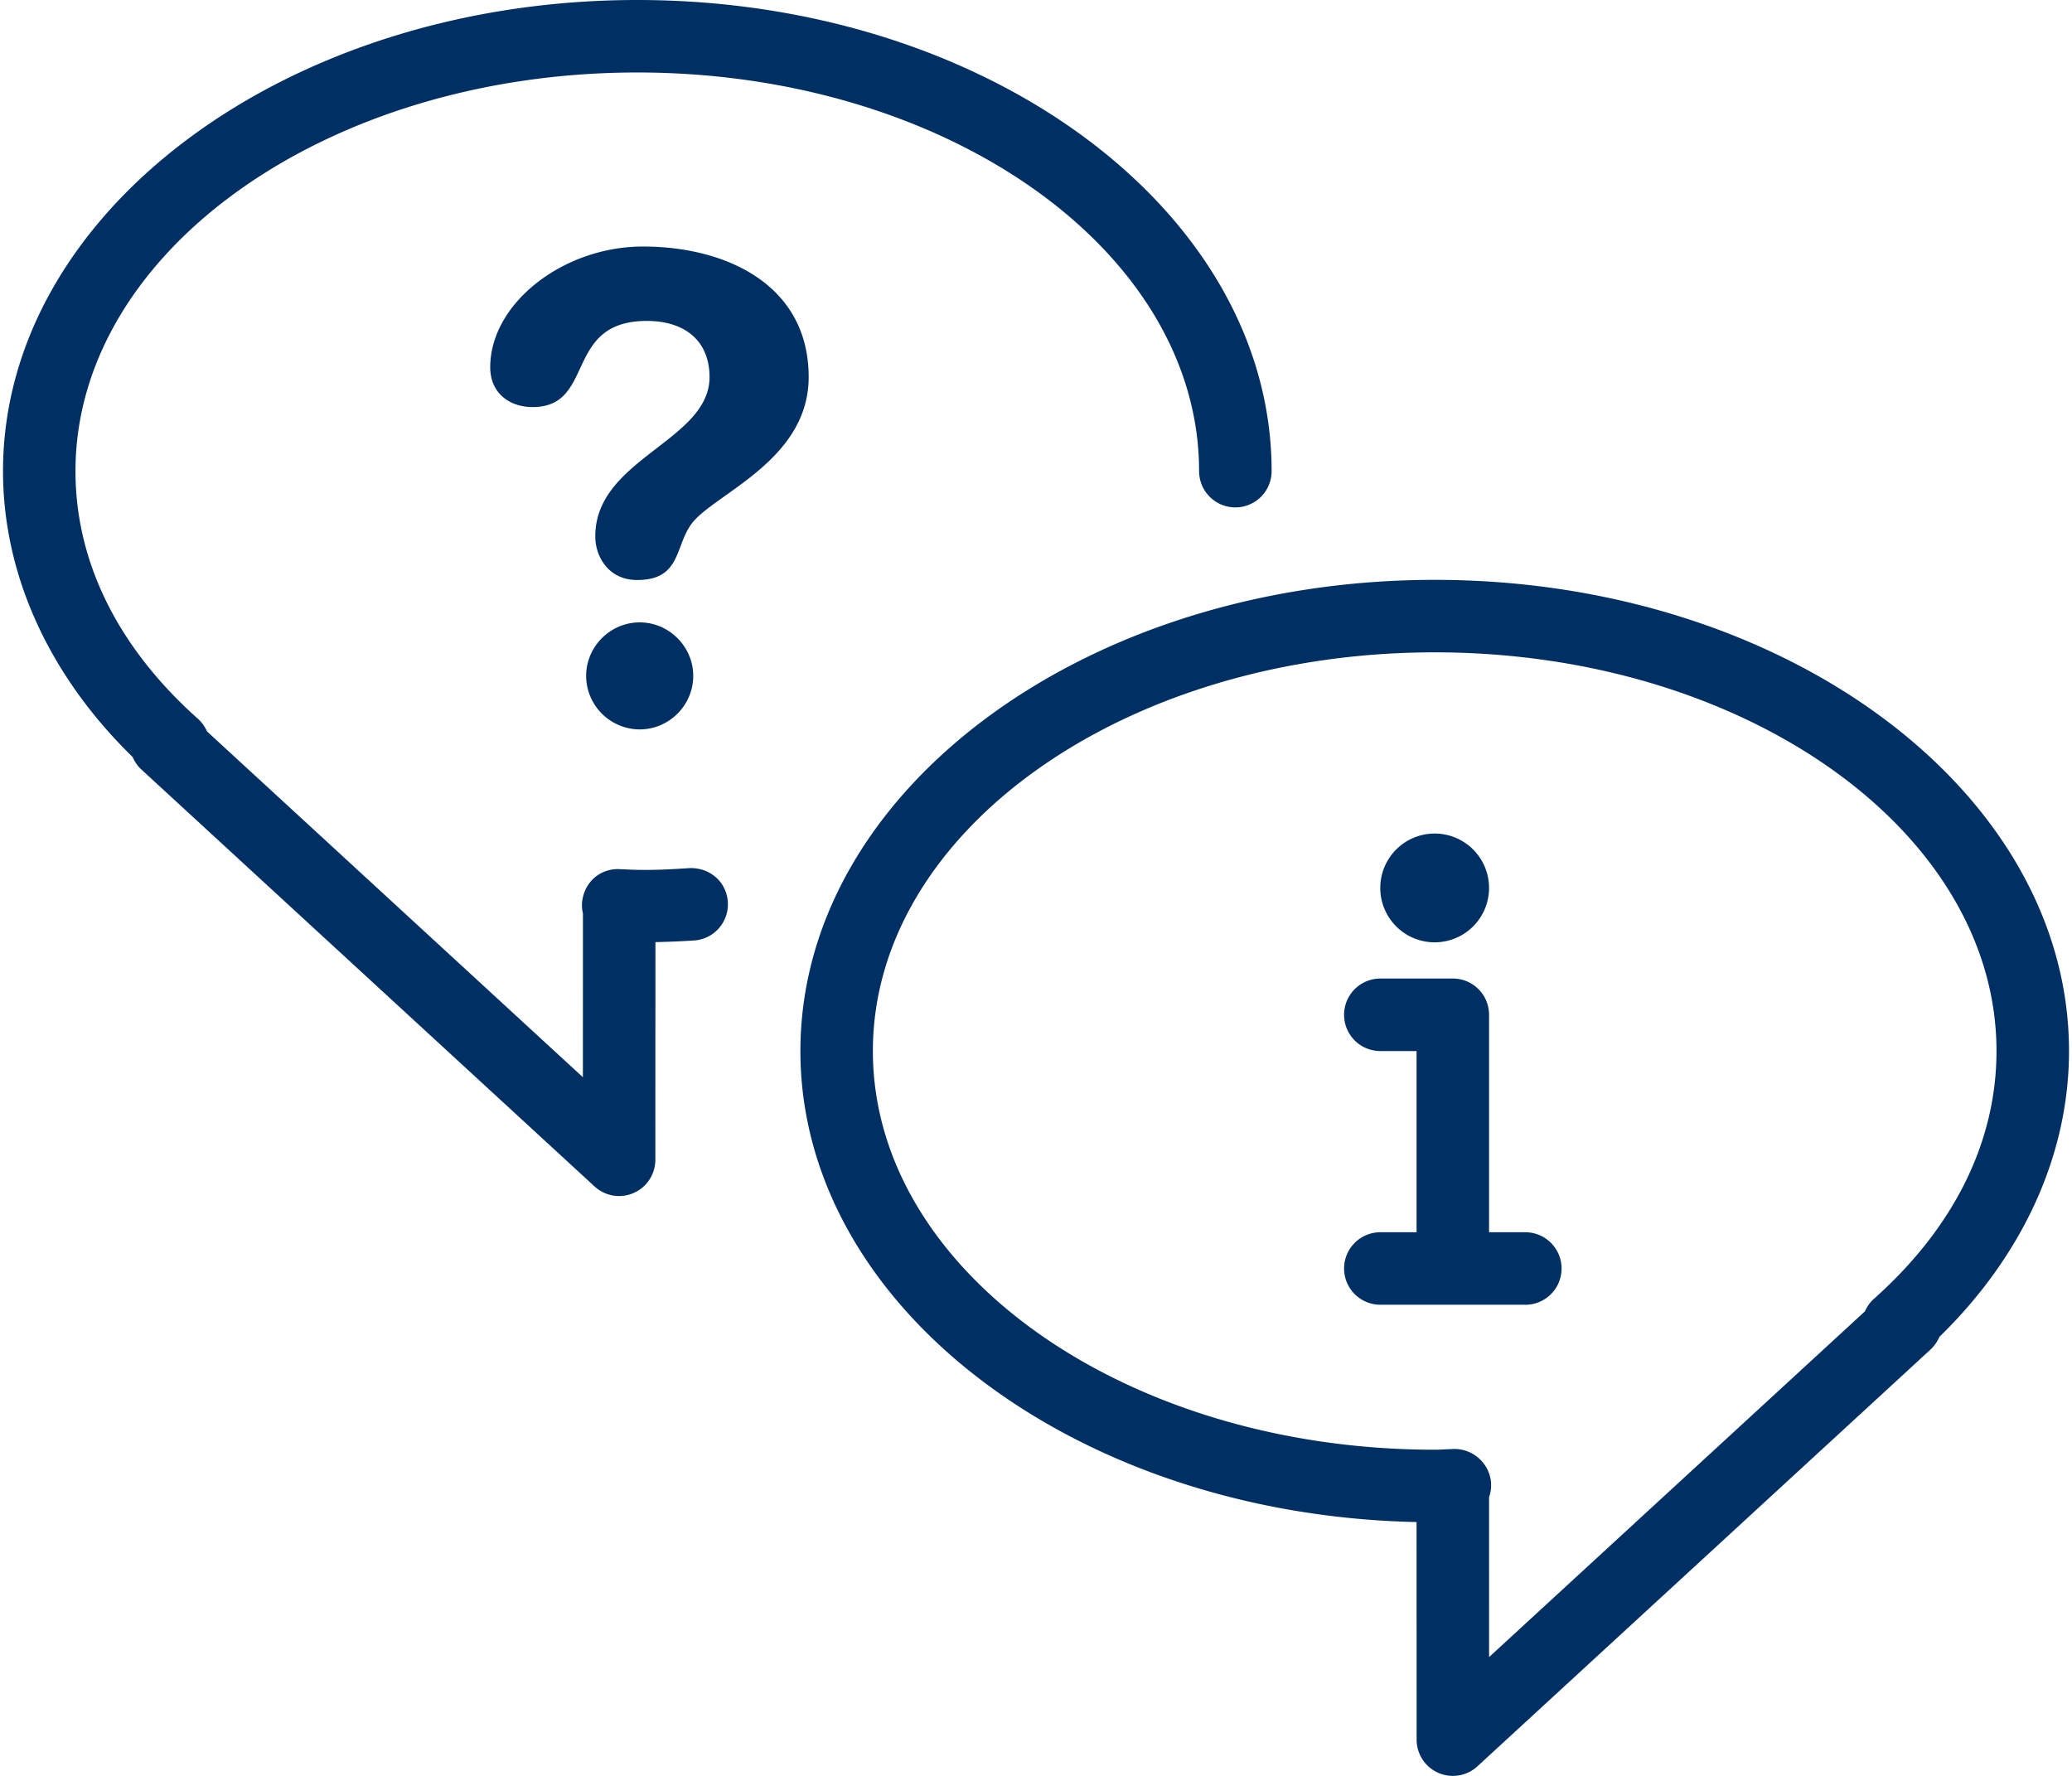 <svg xmlns="http://www.w3.org/2000/svg" width="70" height="60" fill="none"><path fill-rule="evenodd" clip-rule="evenodd" d="M20.916 40.409c-.302 0-.598-.112-.83-.324L4.783 26.005a1.237 1.237 0 0 1-.302-.428C1.652 22.817.102 19.413.102 15.918.102 7.142 9.715 0 21.53 0c11.816 0 21.43 7.141 21.43 15.918a1.223 1.223 0 1 1-2.45 0c0-7.426-8.514-13.469-18.98-13.469-10.466 0-18.98 6.043-18.98 13.47 0 3.06 1.43 5.952 4.134 8.364.136.123.24.27.31.429l12.698 11.683.002-5.531a1.183 1.183 0 0 1-.014-.491c.112-.592.587-1.01 1.201-1.01l.308.013c.703.038 1.407.001 2.099-.046.699-.025 1.258.47 1.301 1.143a1.224 1.224 0 0 1-1.142 1.302c-.431.028-.867.046-1.304.056l-.003 7.353a1.224 1.224 0 0 1-1.224 1.225z" fill="#003063"></path><path fill-rule="evenodd" clip-rule="evenodd" d="m50.306 50.586.001 5.4 12.7-11.683a1.22 1.22 0 0 1 .308-.427c2.705-2.412 4.134-5.305 4.134-8.366 0-7.427-8.514-13.47-18.98-13.47-10.465 0-18.98 6.043-18.98 13.47 0 7.428 8.515 13.47 18.98 13.47.117 0 .23-.005.343-.011l.306-.014a1.244 1.244 0 0 1 1.236.997c.041.218.022.436-.048.634zM49.084 60a1.223 1.223 0 0 1-1.225-1.224l-.002-7.352c-11.533-.243-20.816-7.289-20.816-15.914 0-8.776 9.613-15.919 21.428-15.919 11.816 0 21.43 7.143 21.43 15.919 0 3.496-1.551 6.899-4.38 9.659a1.254 1.254 0 0 1-.3.428L49.912 59.678c-.23.212-.528.322-.829.322zM21.61 21.028c.994 0 1.81.817 1.81 1.809s-.816 1.807-1.81 1.807a1.816 1.816 0 0 1-1.808-1.807c0-.992.816-1.809 1.809-1.809zm.11-12.699c2.823 0 5.6 1.3 5.6 4.41 0 2.866-3.285 3.97-3.99 5.004-.528.771-.353 1.853-1.807 1.853-.95 0-1.412-.772-1.412-1.477 0-2.624 3.86-3.22 3.86-5.38 0-1.19-.796-1.896-2.118-1.896-2.821 0-1.72 2.91-3.858 2.91-.772 0-1.433-.462-1.433-1.345 0-2.162 2.47-4.079 5.159-4.079z" fill="#003063"></path><path fill-rule="evenodd" clip-rule="evenodd" d="M51.53 44.082h-4.897a1.223 1.223 0 1 1 0-2.449h1.224v-6.122h-1.224a1.223 1.223 0 1 1 0-2.45h2.449c.677 0 1.224.548 1.224 1.225v7.347h1.225a1.223 1.223 0 1 1 0 2.45zM50.306 30a1.837 1.837 0 1 1-3.675 0 1.837 1.837 0 0 1 3.675 0z" fill="#003063"></path></svg>